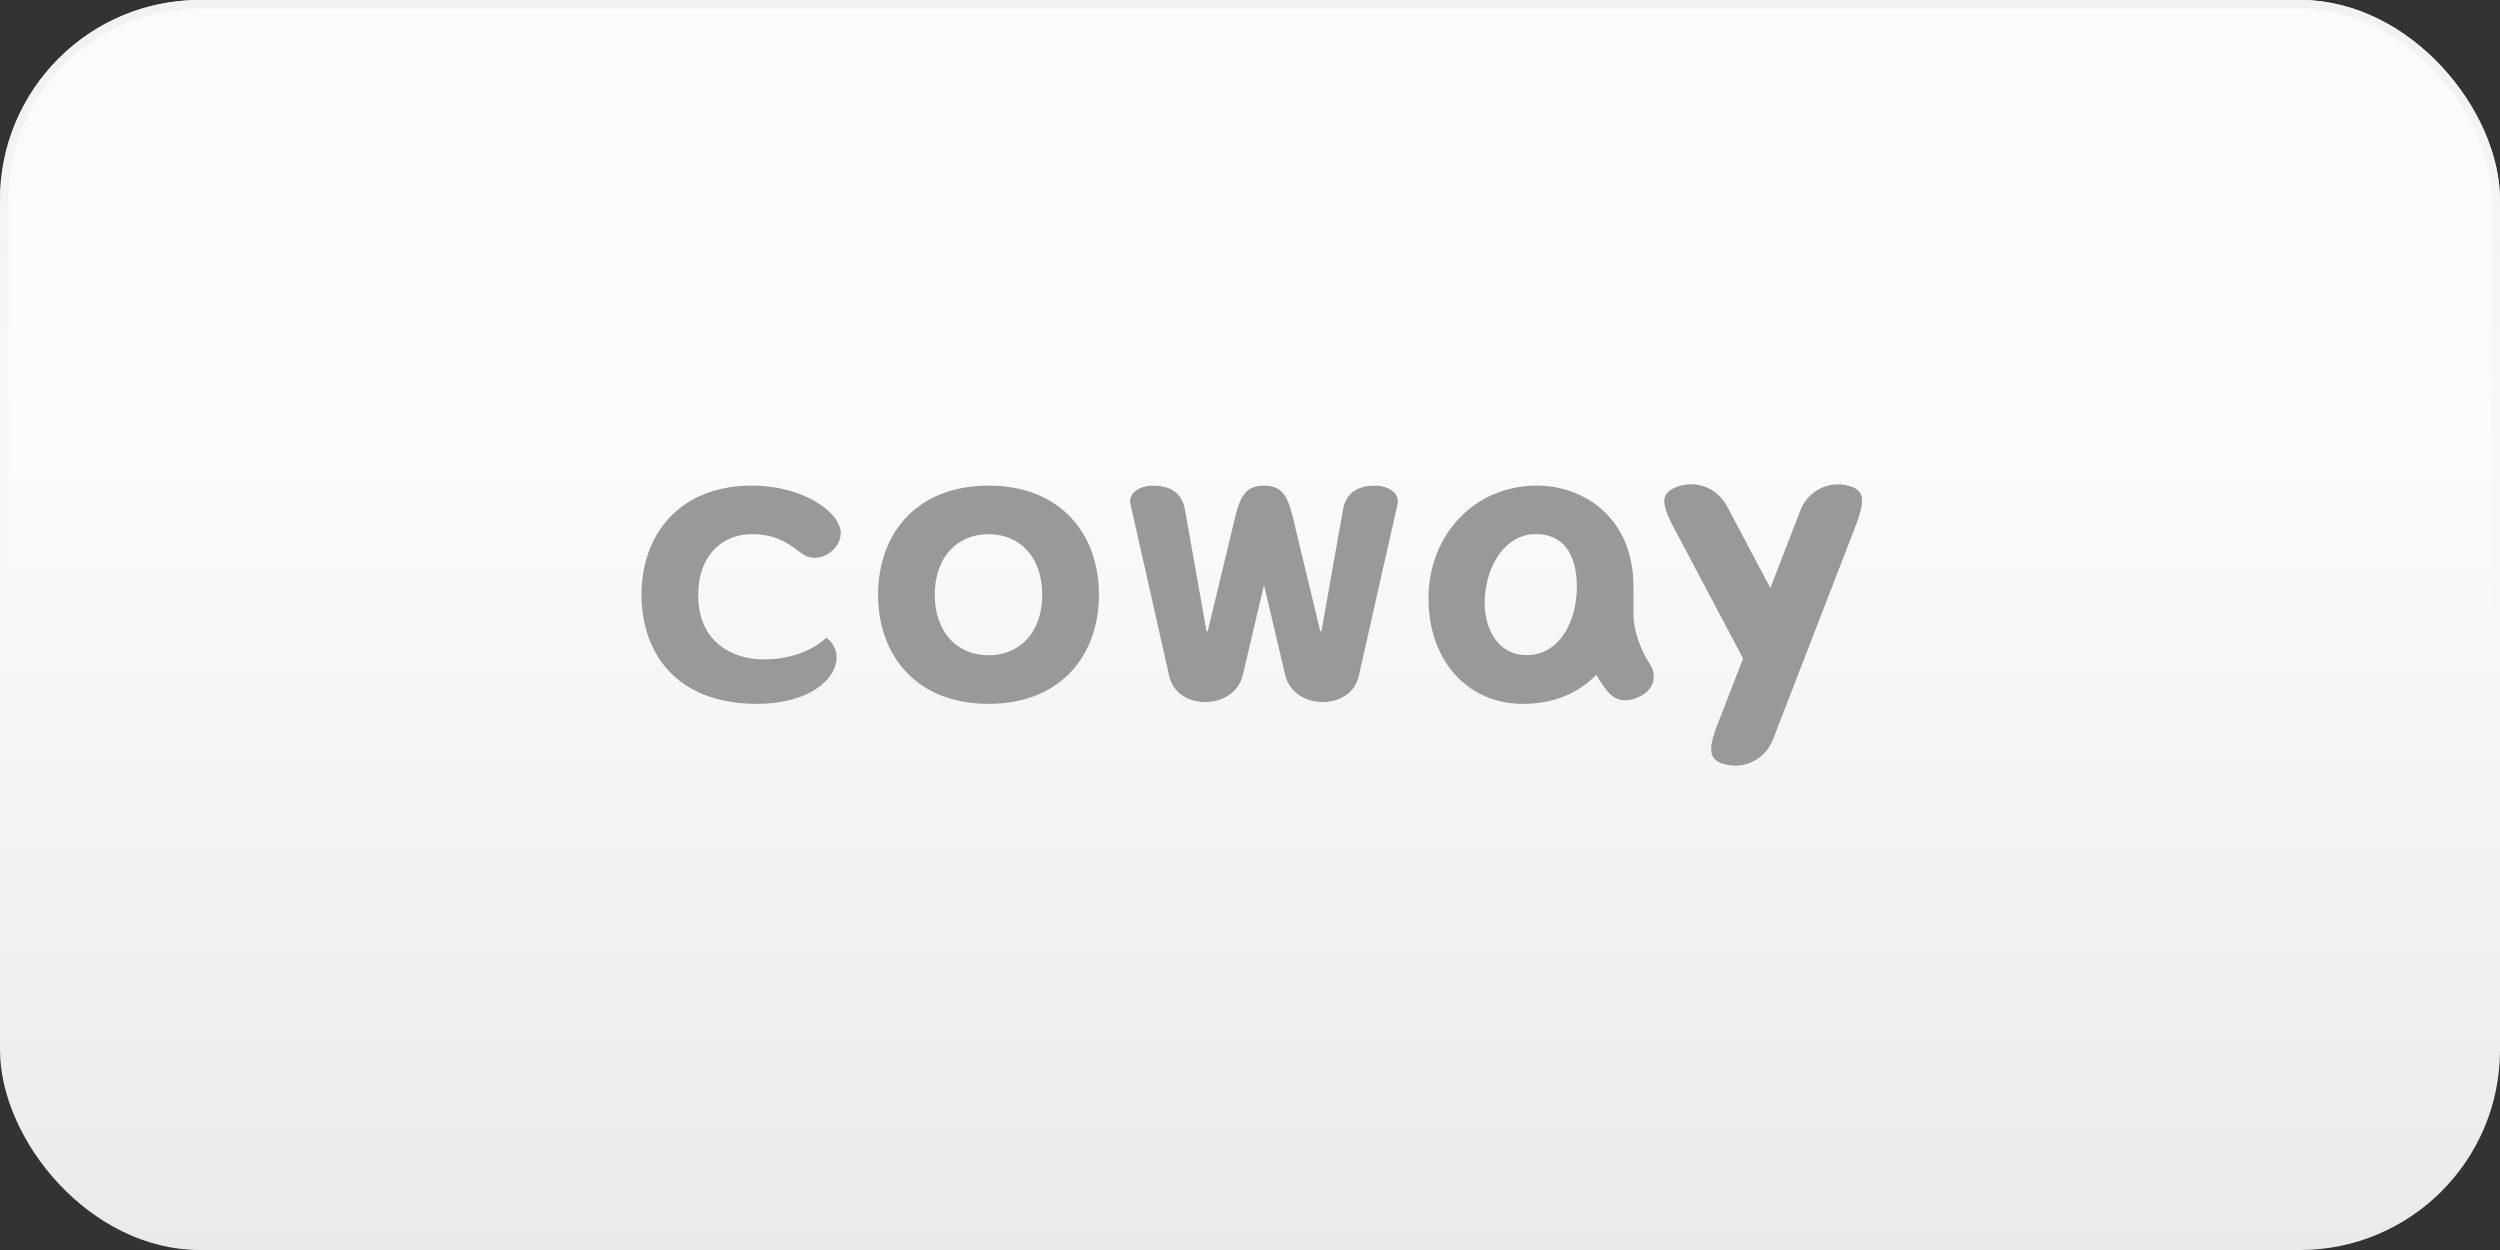 <svg xmlns="http://www.w3.org/2000/svg" width="300" height="150" viewBox="0 0 300 150" fill="none"><rect x="0" y="0" width="300" height="150" fill="#333333" stroke="none"/><g clip-path="url(#clip0_2509_3919)"><rect width="300" height="150" rx="24" fill="url(#paint0_linear_2509_3919)"></rect><g clip-path="url(#clip1_2509_3919)"><path d="M196.019 73.82V70.441C196.019 62.065 190.009 58.273 184.439 58.273C176.751 58.273 171.418 64.398 171.418 71.764C171.418 79.62 176.435 84.464 182.697 84.464C187.272 84.464 189.877 82.636 191.562 80.986C191.938 81.654 192.366 82.291 192.841 82.892C193.486 83.672 194.204 84.039 195.039 84.039C195.545 84.029 196.043 83.916 196.503 83.705C197.514 83.263 198.164 82.616 198.374 81.814C198.463 81.458 198.475 81.087 198.41 80.726C198.345 80.365 198.204 80.022 197.996 79.721C196.841 77.984 196.019 75.557 196.019 73.82ZM189.2 71.117C188.96 75.328 186.638 78.961 182.638 78.585C179.523 78.303 177.692 74.962 178.263 70.841C178.842 66.724 181.396 63.834 184.683 64.106C187.901 64.275 189.414 66.99 189.2 71.117Z" fill="#999999"></path><path d="M206.076 87.004C204.842 90.189 205.294 91.077 206.536 91.571C207.728 92.018 209.047 91.976 210.208 91.453C211.369 90.93 212.279 89.969 212.742 88.778L222.72 62.991C223.951 59.809 223.502 58.922 222.257 58.427C221.065 57.98 219.747 58.023 218.586 58.546C217.425 59.069 216.516 60.03 216.055 61.221L212.443 70.565L207.207 60.679C206.606 59.557 205.592 58.715 204.381 58.335C203.171 57.955 201.861 58.066 200.731 58.646C199.551 59.278 199.202 60.197 200.784 63.182L209.17 79.02L206.076 87.004Z" fill="#999999"></path><path d="M164.982 58.279C162.745 58.279 161.519 59.284 161.165 61.127L158.581 75.712C158.578 75.73 158.568 75.746 158.554 75.758C158.54 75.77 158.522 75.777 158.504 75.778C158.486 75.779 158.468 75.773 158.453 75.762C158.438 75.751 158.427 75.736 158.422 75.718L155.072 61.785C154.446 59.363 153.731 58.279 151.68 58.279C149.625 58.279 148.912 59.363 148.283 61.785L144.933 75.718C144.928 75.736 144.917 75.751 144.903 75.762C144.888 75.773 144.87 75.778 144.851 75.778C144.833 75.777 144.816 75.77 144.802 75.758C144.788 75.746 144.778 75.73 144.774 75.712L142.191 61.127C141.842 59.284 140.613 58.279 138.376 58.279C136.791 58.279 135.348 59.134 135.66 60.511L140.302 81.108C140.738 83.047 142.471 84.242 144.616 84.242C146.851 84.242 148.626 82.973 149.11 81.108L151.68 70.203L154.248 81.108C154.734 82.973 156.507 84.242 158.744 84.242C160.887 84.242 162.618 83.047 163.057 81.108L167.701 60.511C168.007 59.134 166.568 58.279 164.982 58.279Z" fill="#999999"></path><path d="M118.621 58.273C109.916 58.273 105.367 64.138 105.367 71.366C105.367 78.594 109.916 84.464 118.621 84.464C127.329 84.464 131.876 78.594 131.876 71.366C131.876 64.138 127.329 58.273 118.621 58.273ZM118.621 78.633C114.91 78.633 112.175 75.929 112.175 71.366C112.175 66.809 114.91 64.1 118.621 64.1C122.336 64.1 125.068 66.809 125.068 71.366C125.068 75.929 122.336 78.633 118.621 78.633Z" fill="#999999"></path><path d="M99.165 76.529C96.708 78.845 92.745 79.366 90.38 79.047C87.017 78.6 83.787 76.486 83.787 71.366C83.787 66.809 86.523 64.1 90.235 64.1C92.713 64.1 94.288 64.907 96.074 66.314C98.287 68.062 101.204 65.783 100.861 63.627C100.488 61.242 96.18 58.273 90.235 58.273C81.53 58.273 76.981 64.138 76.981 71.366C76.981 78.186 80.996 84.464 90.864 84.464C96.074 84.464 99.82 82.302 100.359 79.366C100.446 78.828 100.38 78.276 100.169 77.775C99.958 77.273 99.61 76.841 99.165 76.529Z" fill="#999999"></path></g></g><rect x="0.5" y="0.5" width="299" height="149" rx="23.5" stroke="url(#paint1_linear_2509_3919)"></rect><defs><linearGradient id="paint0_linear_2509_3919" x1="150" y1="0" x2="150" y2="150" gradientUnits="userSpaceOnUse"><stop offset="0.365" stop-color="#FAFBFC"></stop><stop offset="1" stop-color="#EAEAEA"></stop></linearGradient><linearGradient id="paint1_linear_2509_3919" x1="150" y1="0" x2="150" y2="150" gradientUnits="userSpaceOnUse"><stop stop-color="#F2F2F2"></stop><stop offset="0.505" stop-color="#EFEFEF" stop-opacity="0"></stop></linearGradient><clipPath id="clip0_2509_3919"><rect width="300" height="150" rx="24" fill="white"></rect></clipPath><clipPath id="clip1_2509_3919"><rect width="146.468" height="33.768" fill="white" transform="translate(76.969 58.111)"></rect></clipPath></defs></svg>